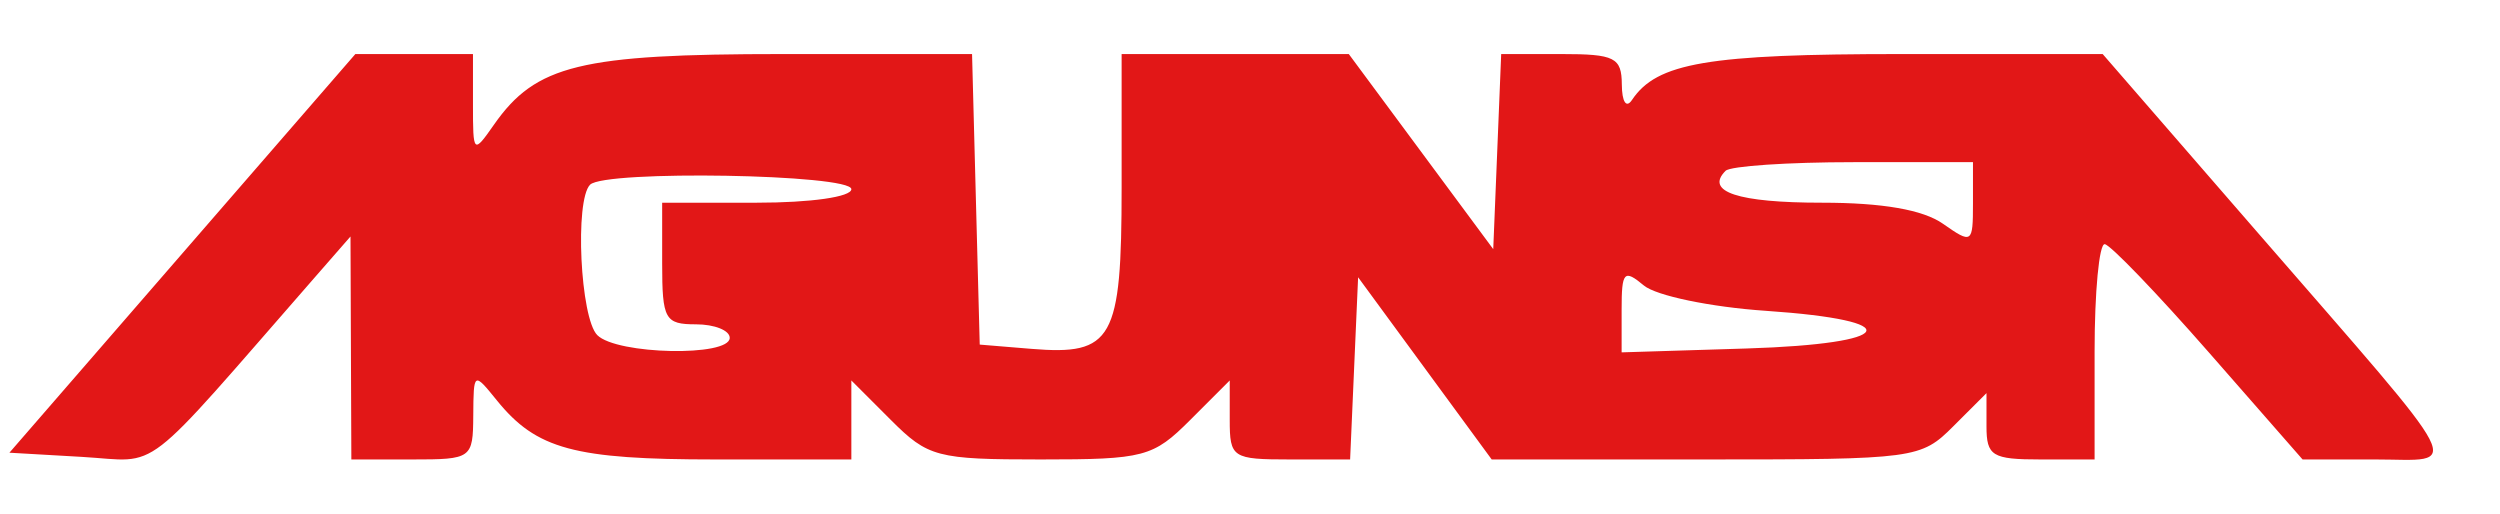 <svg xmlns="http://www.w3.org/2000/svg" width="185" height="38" viewBox="0 0 185 38" version="1.1"><path d="M 13.496 18.750 L 0.697 33.500 6.055 33.809 C 11.982 34.152, 10.176 35.544, 23.317 20.500 L 25.937 17.500 25.968 25.750 L 26 34 30.500 34 C 34.906 34, 35 33.932, 35.022 30.750 C 35.044 27.514, 35.052 27.509, 36.772 29.633 C 39.697 33.244, 42.495 34, 52.934 34 L 63 34 63 31.077 L 63 28.154 65.923 31.077 C 68.676 33.830, 69.321 34, 77 34 C 84.679 34, 85.324 33.830, 88.077 31.077 L 91 28.154 91 31.077 C 91 33.870, 91.198 34, 95.454 34 L 99.909 34 100.204 27.259 L 100.500 20.518 105.443 27.259 L 110.386 34 126.238 34 C 141.736 34, 142.146 33.945, 144.545 31.545 L 147 29.091 147 31.545 C 147 33.742, 147.420 34, 151 34 L 155 34 155 26 C 155 21.600, 155.338 18.031, 155.750 18.068 C 156.162 18.106, 159.626 21.706, 163.446 26.068 L 170.391 34 175.752 34 C 182.172 34, 182.952 35.508, 167.049 17.190 L 155.598 4 140.733 4 C 126.380 4, 122.606 4.642, 120.765 7.400 C 120.343 8.032, 120.024 7.544, 120.015 6.250 C 120.002 4.256, 119.494 4, 115.544 4 L 111.088 4 110.794 11.218 L 110.500 18.436 105.155 11.218 L 99.811 4 91.405 4 L 83 4 83 13.878 C 83 25.144, 82.347 26.311, 76.320 25.815 L 72.500 25.500 72.216 14.750 L 71.932 4 57.917 4 C 42.948 4, 39.650 4.805, 36.561 9.217 C 35.027 11.407, 35 11.381, 35 7.723 L 35 4 30.648 4 L 26.296 4 13.496 18.750 M 127.694 12.639 C 126.145 14.188, 128.601 15, 134.837 15 C 139.299 15, 142.301 15.523, 143.777 16.557 C 145.929 18.064, 146 18.016, 146 15.057 L 146 12 137.167 12 C 132.308 12, 128.046 12.288, 127.694 12.639 M 43.667 13.667 C 42.521 14.812, 42.939 23.539, 44.200 24.800 C 45.646 26.246, 54 26.417, 54 25 C 54 24.450, 52.875 24, 51.500 24 C 49.204 24, 49 23.633, 49 19.500 L 49 15 56 15 C 60 15, 63 14.571, 63 14 C 63 12.888, 44.760 12.573, 43.667 13.667 M 120 22.915 L 120 26.075 129.250 25.788 C 140.368 25.442, 141.243 23.718, 130.665 23 C 126.600 22.724, 122.558 21.885, 121.648 21.128 C 120.175 19.901, 120 20.091, 120 22.915" stroke="none" fill="#e21717" fill-rule="evenodd"/><path d="" stroke="none" fill="#e41c1c" fill-rule="evenodd"/><path d="" stroke="none" fill="#e41414" fill-rule="evenodd"/></svg>